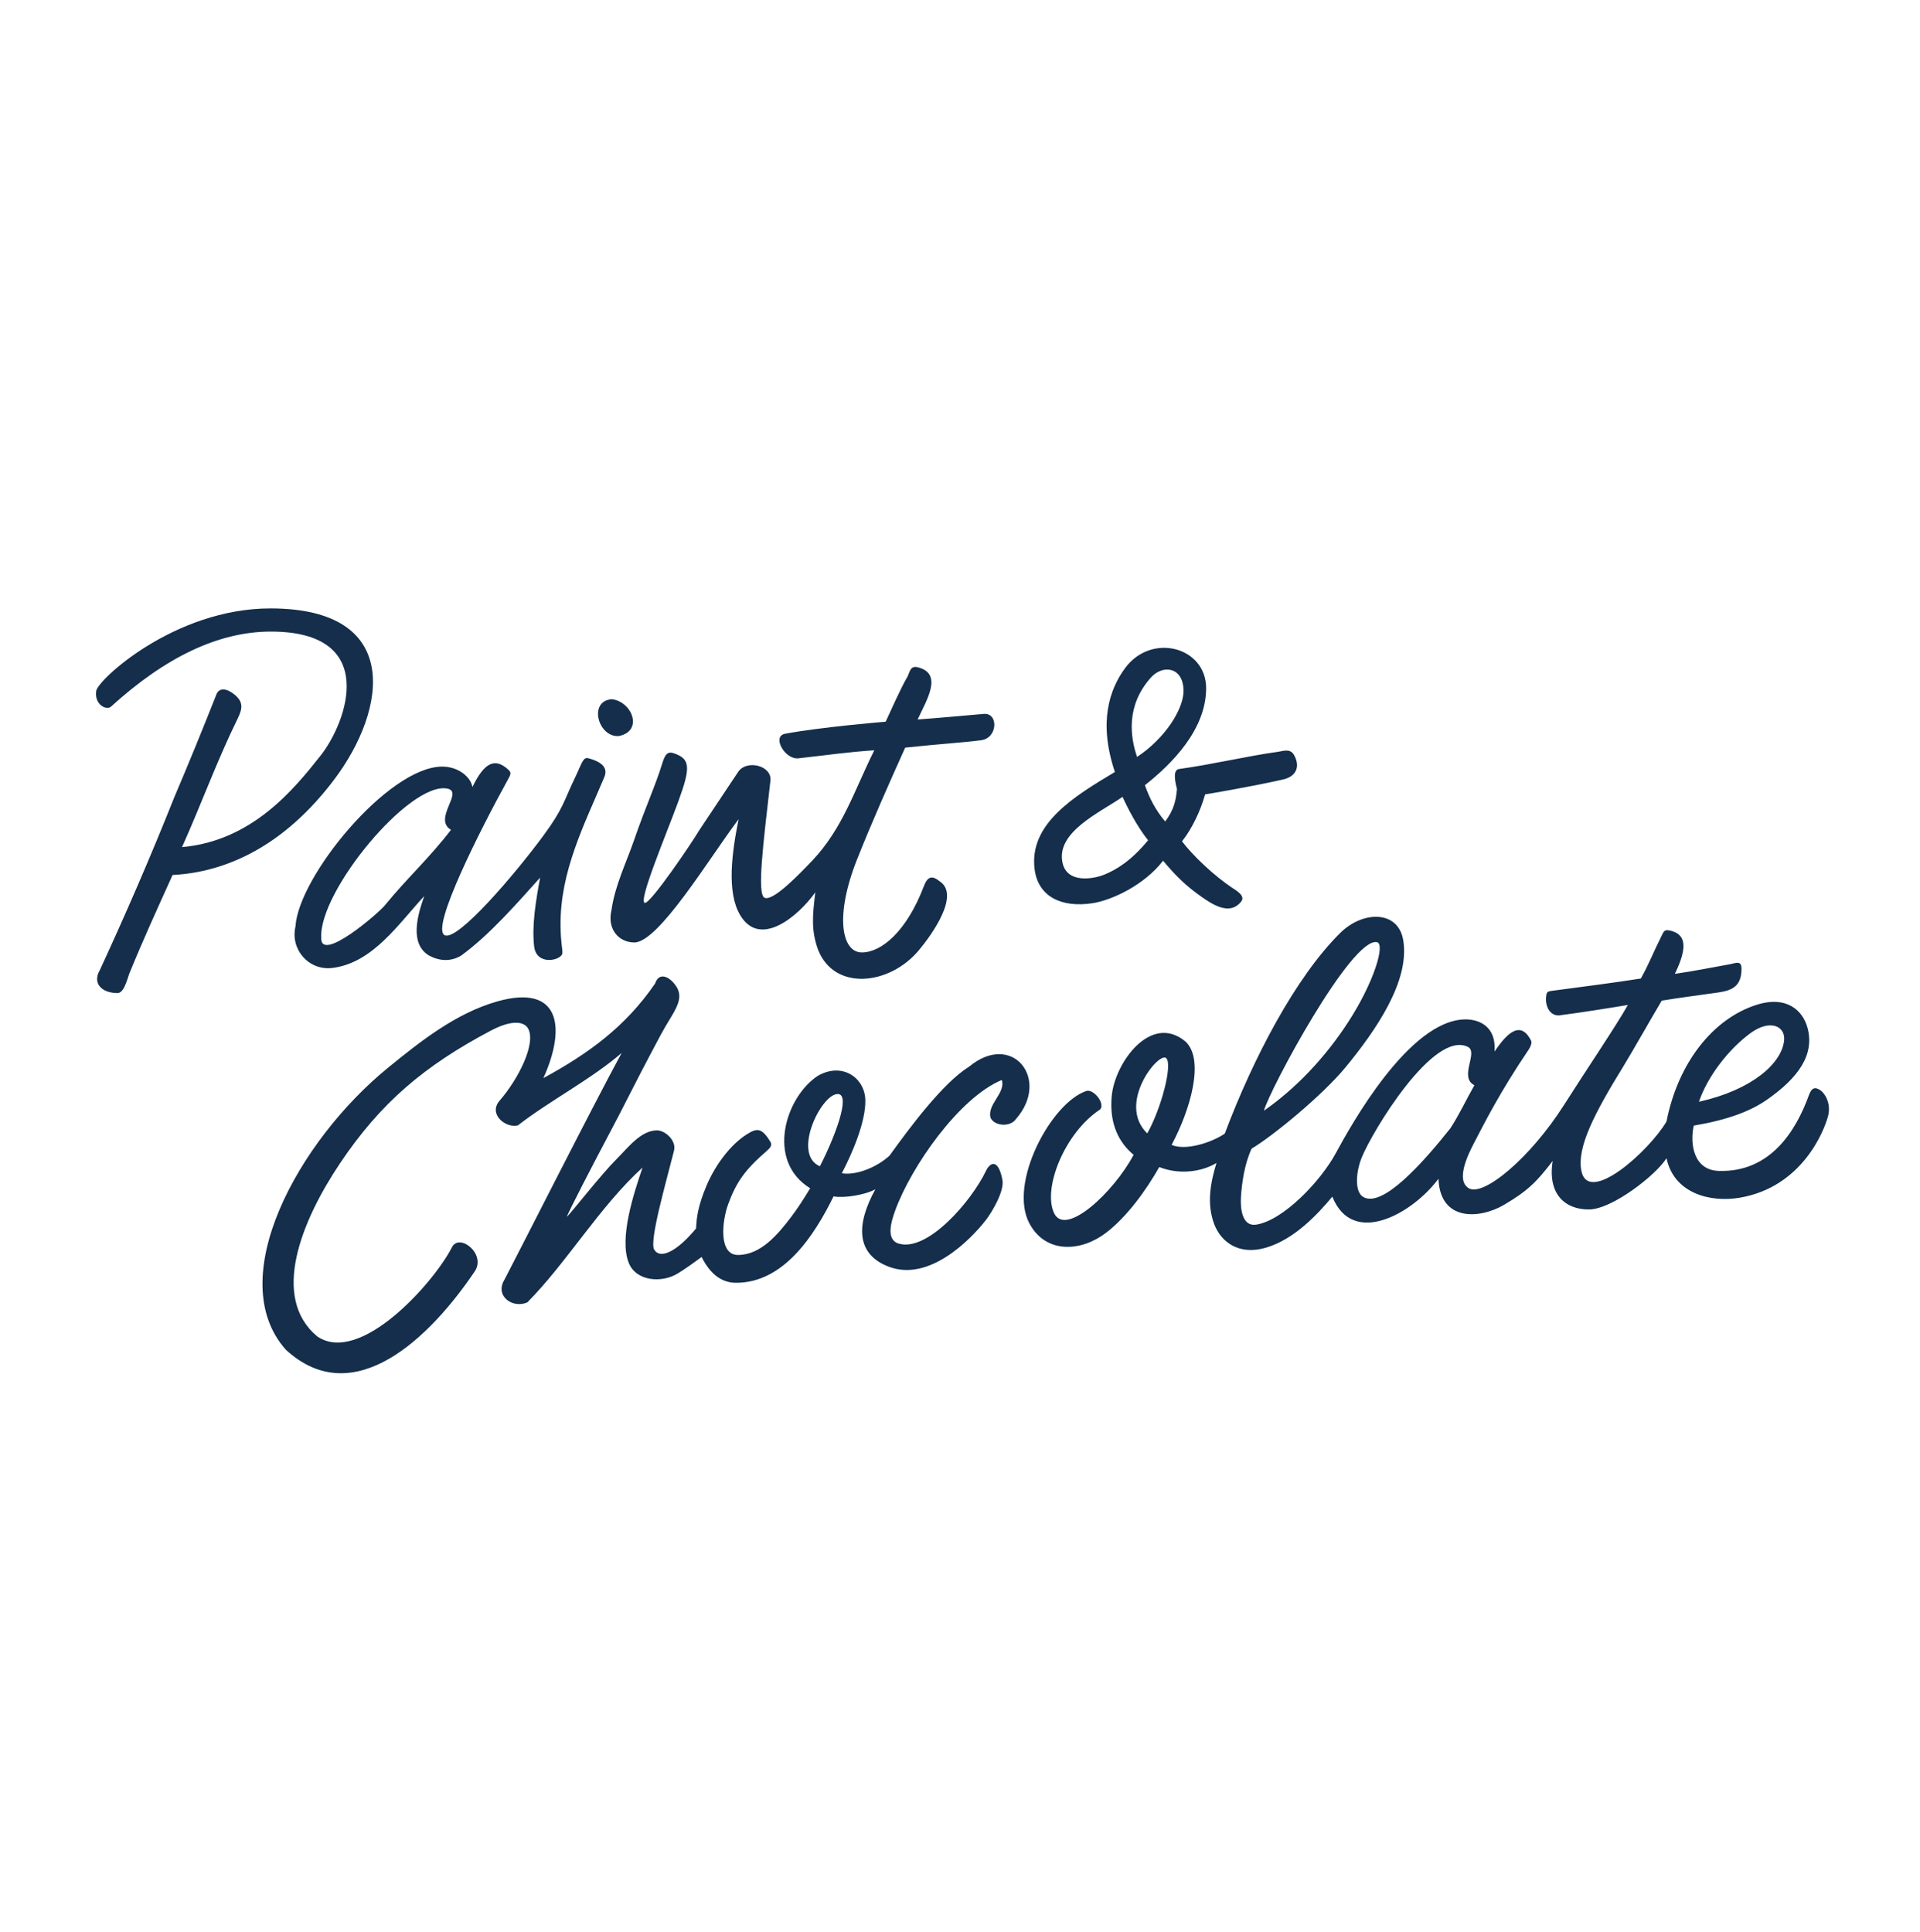 <svg width="160" height="161" viewBox="0 0 160 161" fill="none" xmlns="http://www.w3.org/2000/svg">
<path d="M150.733 91.305C149.674 94.21 147.551 97.738 143.216 97.59C141.14 97.518 140.809 95.361 141.145 93.816C143.967 93.337 145.874 92.617 147.247 91.656C149.842 89.844 151.237 87.917 150.624 85.66C150.238 84.239 148.906 82.936 146.358 83.755C142.699 84.931 139.823 88.643 138.876 93.472C137.422 95.948 132.342 100.507 131.777 97.565C131.406 95.632 132.839 92.836 135.283 88.871C135.982 87.739 137.935 84.294 138.481 83.399C140.071 83.137 141.558 82.951 143.154 82.725C144.41 82.546 145.125 82.162 145.125 80.737C145.125 79.999 144.617 80.286 144.158 80.366C142.961 80.575 141.051 80.961 139.571 81.167C140.731 78.786 140.413 77.826 139.141 77.552C138.626 77.442 138.629 77.697 138.353 78.232C137.907 79.1 137.396 80.384 136.737 81.556C134.183 81.956 132.001 82.22 129.351 82.578C128.97 82.63 128.882 82.651 128.842 83.084C128.752 84.049 129.312 84.785 130.102 84.606C131.703 84.397 134.038 84.031 135.657 83.759C134.629 85.578 132.278 89.034 130.309 92.133C127.539 96.488 123.593 99.811 122.369 99.02C121.317 98.34 122.318 96.259 122.808 95.319C123.736 93.542 124.959 91.076 127.393 87.476C127.526 87.279 127.676 86.935 127.599 86.751C126.622 84.797 125.353 86.473 124.542 87.64C124.707 85.543 123.257 84.962 122.141 84.962C117.44 84.962 112.544 93.852 111.309 96.126C110.049 98.449 106.939 101.722 104.68 102.069C103.508 102.249 103.355 100.723 103.411 99.799C103.483 98.628 103.698 97.02 104.303 95.734C106.062 94.689 110.201 91.3 112.148 88.93C114.639 85.895 117.511 81.764 116.935 78.354C116.514 75.855 113.577 75.887 111.686 77.757C107.964 81.44 104.43 88.189 102.064 94.481C101.014 95.207 98.822 95.938 97.633 95.423C99.211 92.469 100.397 88.332 98.802 86.816C95.924 84.396 92.908 88.559 92.645 91.336C92.418 93.743 93.304 95.285 94.469 96.248C92.819 99.355 88.767 103.159 87.829 101.086C86.879 98.986 88.758 94.402 91.641 92.493C91.879 92.336 91.806 91.894 91.568 91.542C91.304 91.151 90.857 90.819 90.521 90.932C87.583 91.92 83.983 98.66 85.8 101.998C87.178 104.53 90.113 104.323 92.167 102.75C93.943 101.392 95.512 99.191 96.607 97.27C98.505 98.012 100.382 97.54 101.373 96.927C100.862 98.604 100.548 100.335 101.181 102.018C101.737 103.497 103.22 104.662 105.504 103.987C107.861 103.291 109.786 101.222 111.028 99.737C112.713 103.965 117.696 101.172 119.873 98.243C120.003 101.829 123.309 101.614 125.355 100.407C127.275 99.275 128.063 98.508 129.391 96.758C128.943 99.559 130.458 100.817 132.419 100.803C134.373 100.789 138.058 97.878 138.874 96.533C139.502 99.46 142.494 100.239 144.953 99.828C150.19 98.951 152.012 94.228 152.33 93.053C152.631 91.945 152.04 91.089 151.696 90.865C151.265 90.585 150.981 90.62 150.732 91.303L150.733 91.305ZM114.754 78.528C115.447 78.682 114.51 81.86 112.357 85.173C110.355 88.253 107.925 90.761 105.326 92.574C105.808 90.8 112.641 78.055 114.754 78.528ZM95.606 94.463C93.039 91.995 96.559 87.621 97.181 88.189C97.739 88.699 96.776 92.384 95.606 94.463ZM113.603 99.763C112.891 99.349 112.962 97.745 113.482 96.462C114.35 94.322 119.449 85.831 122.323 87.254C123.227 87.701 121.544 89.783 122.867 90.45C122.207 91.6 121.628 92.865 120.854 94.054C118.492 97.022 115.196 100.688 113.603 99.763ZM145.875 86.106C147.52 84.909 148.792 85.531 148.677 86.706C148.491 88.613 146.031 90.832 141.578 91.829C142.29 89.727 144.041 87.45 145.875 86.106ZM80.747 88.907C78.549 90.285 75.807 93.987 74.123 96.322C72.985 97.362 71.242 97.984 70.151 97.784C70.991 96.189 72.17 93.476 72.111 91.656C72.051 89.847 70.214 88.494 68.16 89.661C65.455 91.428 63.792 96.747 67.514 99.037C66.953 99.971 66.418 100.785 65.921 101.439C64.847 102.852 63.408 104.596 61.501 104.596C59.858 104.596 60.174 101.763 60.67 100.396C61.358 98.501 62.114 97.472 63.867 95.951C64.197 95.664 64.367 95.447 64.204 95.176C63.475 93.96 63.065 94.018 62.238 94.539C60.844 95.417 59.594 97.13 58.885 98.801C58.126 100.59 58.05 101.551 58.004 102.39C56.284 104.462 54.962 104.931 54.513 104.143C54.1 103.419 55.48 98.634 56.169 95.9C56.385 95.047 55.412 94.212 54.759 94.212C53.409 94.212 52.378 95.609 51.42 96.563C50.112 97.867 47.89 100.731 47.241 101.422C47.248 101.216 49.703 96.507 50.594 94.827C51.869 92.447 53.035 90.055 54.305 87.673C55.058 86.26 55.142 86.052 55.968 84.693C56.55 83.734 56.85 82.982 56.364 82.226C55.809 81.362 54.909 80.99 54.595 81.968C52.138 85.557 49.074 87.79 45.282 89.856C47.212 85.587 46.65 81.993 41.451 83.461C38.024 84.429 35.072 86.757 32.325 88.999C24.816 95.127 18.561 106.591 23.822 112.497C29.503 117.717 35.871 111.435 39.56 105.968C40.551 104.499 38.233 102.699 37.642 103.995C36.122 106.941 30.009 113.809 26.442 111.388C22.532 108.138 25.108 101.769 28.334 96.957C31.742 91.873 35.399 88.812 40.899 85.9C42.682 84.956 43.688 85.148 44.007 85.721C44.703 86.972 43.173 89.974 41.616 91.756C40.678 92.874 42.149 94.05 43.159 93.796C45.724 91.792 49.356 89.898 51.806 87.755C49.376 92.223 42.909 105.012 42.039 106.654C41.202 108.015 42.717 109.089 43.943 108.55C47.212 105.258 49.962 100.572 53.545 97.31C52.816 99.458 51.58 103.185 52.392 105.246C53.005 106.802 55.159 106.958 56.49 106.132C57.15 105.727 57.891 105.191 58.47 104.765C59.239 106.312 60.244 106.916 61.342 106.916C65.297 106.916 67.845 103 69.464 99.713C70.338 99.877 72.105 99.592 72.948 99.12C71.337 102.032 71.297 104.551 74.104 105.59C77.457 106.83 80.899 103.304 82.166 101.675C82.662 101.027 83.714 99.271 83.536 98.342C83.186 96.516 82.497 96.889 82.168 97.58C80.951 100.126 77.287 104.373 74.886 103.646C73.789 103.313 74.28 101.771 74.603 100.883C75.918 97.256 79.925 91.484 83.486 90.011C83.817 91.127 82.222 92.047 82.552 93.182C82.924 93.89 84.214 93.929 84.662 93.269C87.562 89.966 84.37 85.91 80.75 88.908L80.747 88.907ZM68.326 97.205C65.937 96.181 68.504 91.052 69.856 91.184C70.872 91.284 69.633 94.646 68.326 97.205ZM63.719 74.828C64.448 75.129 66.647 72.818 67.694 71.724C70.247 69.021 71.183 65.891 72.858 62.533C70.528 62.69 69.009 62.928 66.534 63.203C65.405 63.329 64.296 61.364 65.428 61.154C68.498 60.584 73.805 60.151 73.805 60.151C74.276 59.134 75.049 57.389 75.611 56.415C75.806 56.076 75.831 55.465 76.446 55.607C78.697 56.128 77.126 58.486 76.472 59.967C78.525 59.816 79.637 59.703 81.983 59.502C83.218 59.396 83.159 61.516 81.756 61.696C80.033 61.916 78.763 61.961 75.433 62.312C74.091 65.285 72.648 68.546 71.435 71.592C69.516 76.412 70.168 79.382 71.818 79.382C73.468 79.382 75.564 77.605 76.984 73.87C77.308 73.018 77.681 72.935 78.369 73.498C79.973 74.656 77.668 77.891 76.567 79.205C74.116 82.134 69.531 82.616 68.172 79.157C67.607 77.595 67.691 76.399 67.942 74.376C66.541 76.337 63.322 79.1 61.66 76.238C60.545 74.322 60.991 71.05 61.55 68.277C59.134 71.478 54.889 78.551 52.862 78.551C51.604 78.551 50.571 77.487 50.957 75.848C51.252 73.774 52.188 71.916 52.86 69.963C53.798 67.238 54.636 65.442 55.184 63.638C55.433 62.816 55.658 62.604 56.19 62.793C57.521 63.263 57.567 63.948 56.532 66.782C55.534 69.516 53.161 75.126 53.732 75.252C54.198 75.354 57.683 70.202 58.281 69.184C59.363 67.564 60.437 65.938 61.523 64.32C62.227 63.287 64.345 63.806 64.202 65.063C63.605 70.31 63.06 74.557 63.719 74.828ZM37.043 77.938C38.097 78.521 42.921 72.848 45.26 69.676C46.973 67.355 46.956 66.803 47.953 64.74C48.464 63.679 48.587 63.079 49.009 63.191C50.304 63.534 50.653 64.079 50.354 64.784C48.687 68.734 46.676 72.617 46.712 77.117C46.724 78.603 46.878 79.012 46.867 79.425C46.85 80.035 44.703 80.557 44.511 78.878C44.311 77.119 44.655 75.067 45.01 73.147C43.04 75.335 40.796 77.921 38.412 79.658C37.541 80.159 36.636 80.11 35.746 79.638C34.115 78.647 34.781 76.304 35.352 74.687C33.205 76.998 31.062 80.266 27.686 80.676C25.708 80.909 24.175 79.113 24.625 77.213C24.865 73.058 32.347 63.929 36.827 63.893C38.192 63.882 39.23 64.76 39.37 65.597C40.362 63.538 41.256 63.1 42.397 64.187C42.634 64.413 42.545 64.577 42.302 65.017C40.078 69.05 35.892 77.301 37.043 77.938ZM37.581 69.166C36.042 68.23 38.702 65.987 37.261 65.723C34.121 65.147 26.575 74.278 26.771 78.144C26.667 80.318 31.544 76.107 32.056 75.474C33.844 73.272 35.833 71.457 37.581 69.166ZM14.381 72.927C13.072 75.83 11.957 78.251 10.775 81.146C10.572 81.719 10.319 82.768 9.791 82.768C8.49 82.768 7.667 81.968 8.324 80.846C10.511 76.105 12.592 71.305 14.523 66.451C15.735 63.607 16.902 60.745 18.038 57.87C18.261 57.304 18.876 57.353 19.521 57.873C20.289 58.492 20.226 59.036 19.797 59.91C18.074 63.419 16.779 67.014 15.17 70.604C21.005 70.088 24.498 65.782 26.717 62.974C28.907 60.205 31.66 52.64 22.574 52.64C18.19 52.64 13.755 54.796 9.245 58.9C8.887 59.226 7.85 58.748 8.018 57.587C8.155 56.645 14.57 50.709 22.534 50.709C33.568 50.709 32.235 59.125 27.891 64.918C23.684 70.527 18.828 72.702 14.381 72.927ZM96.924 71.739C95.343 73.784 92.633 75.043 91.013 75.284C88.403 75.671 86.502 74.699 86.217 72.443C85.739 68.671 89.465 66.401 92.907 64.342C91.501 60.153 92.484 57.421 93.748 55.697C95.957 52.688 100.511 53.927 100.511 57.359C100.511 60.792 97.675 63.661 95.409 65.442C95.785 66.5 96.269 67.487 97.099 68.468C97.849 67.46 97.994 66.697 98.081 65.757C97.84 64.847 97.807 64.157 98.247 64.096C101.118 63.697 103.872 63.022 106.519 62.657C106.949 62.597 107.467 62.372 107.813 62.879C108.408 63.914 107.996 64.727 106.92 64.968C103.995 65.626 100.425 66.21 100.425 66.21C100.062 67.526 99.335 69.082 98.501 70.12C99.339 71.233 101.128 72.99 102.855 74.107C103.795 74.715 103.578 75.019 103.262 75.328C102.324 76.246 100.957 75.331 100.098 74.725C98.83 73.831 97.994 73.018 96.925 71.738L96.924 71.739ZM93.545 66.415C91.701 67.707 87.974 69.335 88.545 71.917C88.928 73.653 91.112 73.271 92.039 72.891C93.041 72.481 94.263 71.746 95.674 70.033C94.773 68.912 93.968 67.348 93.545 66.415ZM94.755 63.087C97.13 61.514 98.627 59.081 98.627 57.592C98.627 55.586 96.91 55.355 95.913 56.467C93.809 58.815 94.186 61.434 94.756 63.086L94.755 63.087ZM50.985 58.275C52.693 58.481 53.623 60.924 51.581 61.345C49.863 61.496 48.982 58.43 50.985 58.275Z" fill="#001D3D" fill-opacity="0.92"/>
</svg>
